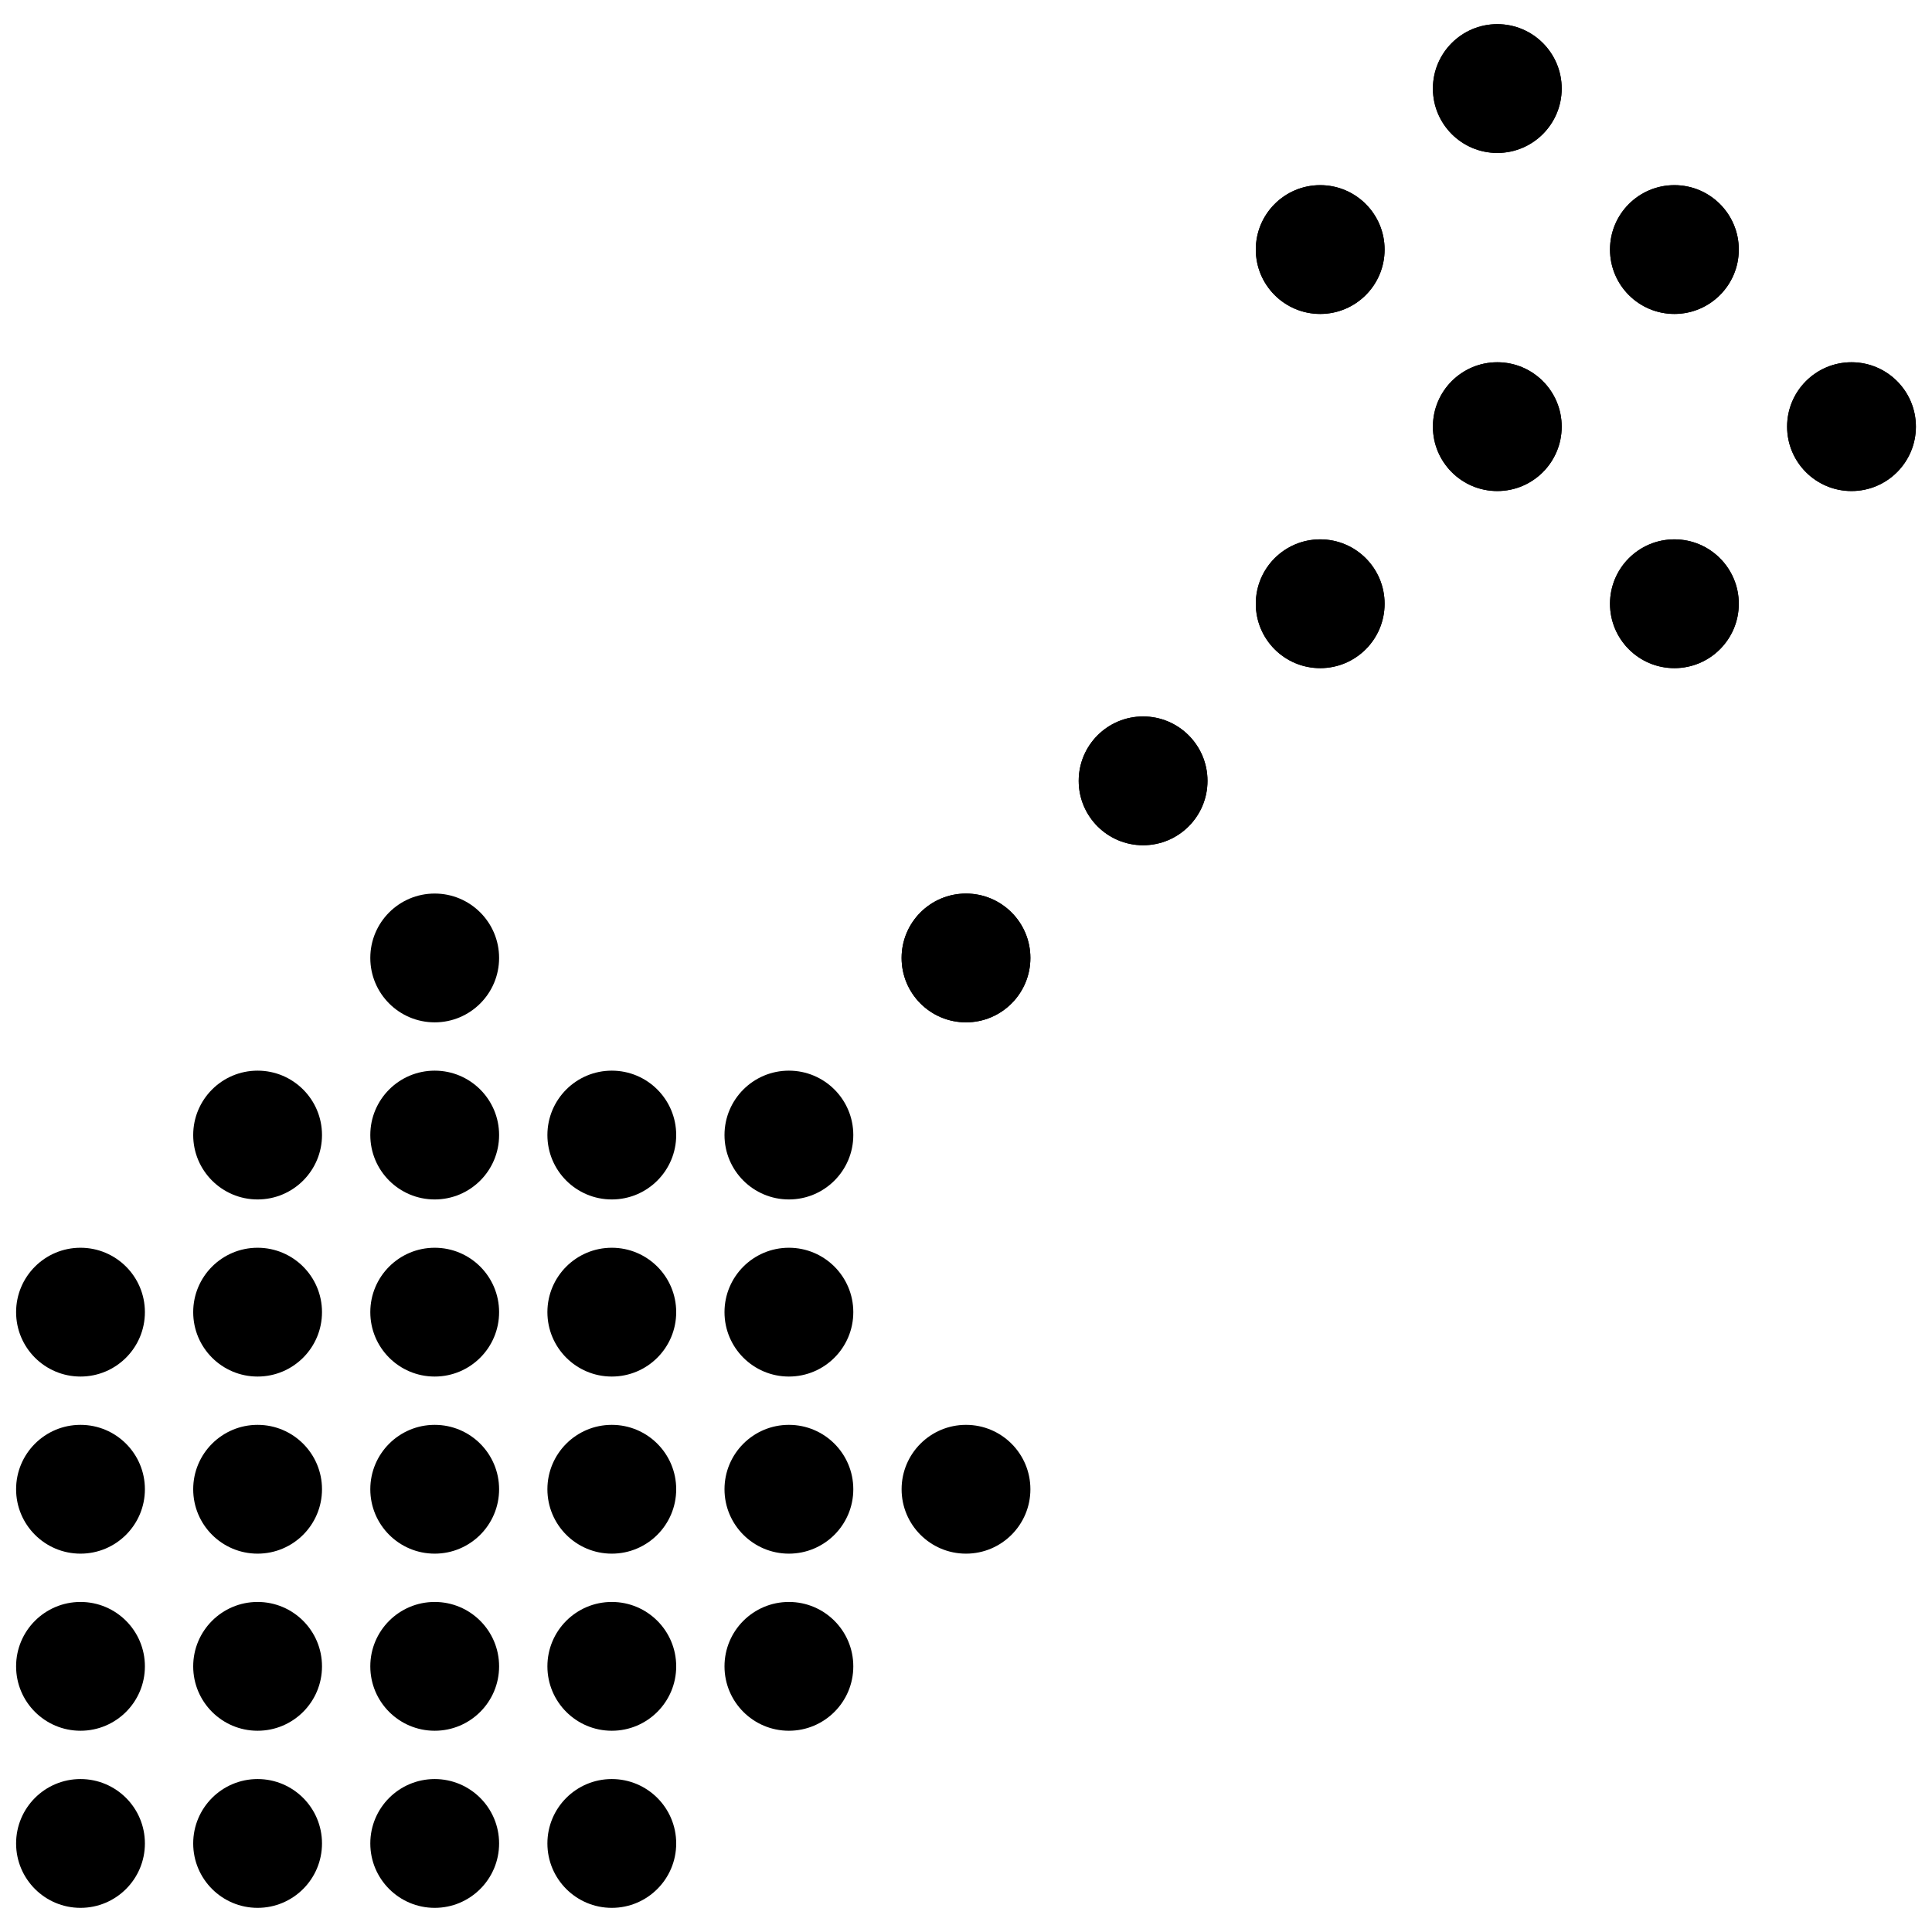 <svg width="600" height="600" xmlns="http://www.w3.org/2000/svg">
 <g>
  <title>Layer 1</title>
  <g id="svg_99">
   <ellipse ry="20" rx="20" id="svg_21" cy="572.5" cx="25" stroke-width="0" stroke="#000" fill="#000000"/>
   <ellipse ry="20" rx="20" id="svg_22" cy="572.5" cx="80" stroke-width="0" stroke="#000" fill="#000000"/>
   <ellipse ry="20" rx="20" id="svg_23" cy="572.5" cx="135" stroke-width="0" stroke="#000" fill="#000000"/>
   <ellipse ry="20" rx="20" id="svg_24" cy="572.5" cx="190" stroke-width="0" stroke="#000" fill="#000000"/>
   <ellipse ry="20" rx="20" id="svg_52" cy="517.5" cx="25" stroke-width="0" stroke="#000" fill="#000000"/>
   <ellipse ry="20" rx="20" id="svg_53" cy="517.5" cx="80" stroke-width="0" stroke="#000" fill="#000000"/>
   <ellipse ry="20" rx="20" id="svg_54" cy="517.5" cx="135" stroke-width="0" stroke="#000" fill="#000000"/>
   <ellipse ry="20" rx="20" id="svg_55" cy="517.5" cx="190" stroke-width="0" stroke="#000" fill="#000000"/>
   <ellipse ry="20" rx="20" id="svg_57" cy="462.5" cx="25" stroke-width="0" stroke="#000" fill="#000000"/>
   <ellipse ry="20" rx="20" id="svg_58" cy="462.5" cx="80" stroke-width="0" stroke="#000" fill="#000000"/>
   <ellipse ry="20" rx="20" id="svg_59" cy="462.5" cx="135" stroke-width="0" stroke="#000" fill="#000000"/>
   <ellipse ry="20" rx="20" id="svg_60" cy="462.5" cx="190" stroke-width="0" stroke="#000" fill="#000000"/>
   <ellipse ry="20" rx="20" id="svg_62" cy="407.5" cx="25" stroke-width="0" stroke="#000" fill="#000000"/>
   <ellipse ry="20" rx="20" id="svg_63" cy="407.5" cx="80" stroke-width="0" stroke="#000" fill="#000000"/>
   <ellipse ry="20" rx="20" id="svg_64" cy="407.5" cx="135" stroke-width="0" stroke="#000" fill="#000000"/>
   <ellipse ry="20" rx="20" id="svg_65" cy="407.5" cx="190" stroke-width="0" stroke="#000" fill="#000000"/>
   <ellipse ry="20" rx="20" id="svg_71" cy="352.5" cx="80" stroke-width="0" stroke="#000" fill="#000000"/>
   <ellipse ry="20" rx="20" id="svg_72" cy="352.5" cx="135" stroke-width="0" stroke="#000" fill="#000000"/>
   <ellipse ry="20" rx="20" id="svg_73" cy="352.5" cx="190" stroke-width="0" stroke="#000" fill="#000000"/>
   <ellipse ry="20" rx="20" id="svg_75" cy="297.5" cx="135" stroke-width="0" stroke="#000" fill="#000000"/>
   <ellipse ry="20" rx="20" id="svg_76" cy="517.5" cx="245" stroke-width="0" stroke="#000" fill="#000000"/>
   <ellipse ry="20" rx="20" id="svg_77" cy="462.5" cx="245" stroke-width="0" stroke="#000" fill="#000000"/>
   <ellipse ry="20" rx="20" id="svg_78" cy="407.5" cx="245" stroke-width="0" stroke="#000" fill="#000000"/>
   <ellipse ry="20" rx="20" id="svg_79" cy="352.5" cx="245" stroke-width="0" stroke="#000" fill="#000000"/>
   <ellipse ry="20" rx="20" id="svg_80" cy="462.5" cx="300" stroke-width="0" stroke="#000" fill="#000000"/>
   <ellipse ry="20" rx="20" id="svg_81" cy="242.5" cx="355" stroke-width="0" stroke="#000" fill="#000000"/>
   <ellipse ry="20" rx="20" id="svg_82" cy="242.5" cx="355" stroke-width="0" stroke="#000" fill="#000000"/>
   <ellipse ry="20" rx="20" id="svg_83" cy="297.5" cx="300" stroke-width="0" stroke="#000" fill="#000000"/>
   <ellipse ry="20" rx="20" id="svg_84" cy="297.5" cx="300" stroke-width="0" stroke="#000" fill="#000000"/>
   <ellipse ry="20" rx="20" id="svg_85" cy="187.5" cx="410" stroke-width="0" stroke="#000" fill="#000000"/>
   <ellipse ry="20" rx="20" id="svg_86" cy="187.5" cx="410" stroke-width="0" stroke="#000" fill="#000000"/>
   <ellipse ry="20" rx="20" id="svg_87" cy="132.5" cx="465" stroke-width="0" stroke="#000" fill="#000000"/>
   <ellipse ry="20" rx="20" id="svg_88" cy="132.5" cx="465" stroke-width="0" stroke="#000" fill="#000000"/>
   <ellipse ry="20" rx="20" id="svg_89" cy="77.5" cx="520" stroke-width="0" stroke="#000" fill="#000000"/>
   <ellipse ry="20" rx="20" id="svg_90" cy="77.5" cx="520" stroke-width="0" stroke="#000" fill="#000000"/>
   <ellipse ry="20" rx="20" id="svg_91" cy="77.5" cx="410" stroke-width="0" stroke="#000" fill="#000000"/>
   <ellipse ry="20" rx="20" id="svg_92" cy="77.5" cx="410" stroke-width="0" stroke="#000" fill="#000000"/>
   <ellipse ry="20" rx="20" id="svg_93" cy="27.5" cx="465" stroke-width="0" stroke="#000" fill="#000000"/>
   <ellipse ry="20" rx="20" id="svg_94" cy="27.5" cx="465" stroke-width="0" stroke="#000" fill="#000000"/>
   <ellipse ry="20" rx="20" id="svg_95" cy="187.5" cx="520" stroke-width="0" stroke="#000" fill="#000000"/>
   <ellipse ry="20" rx="20" id="svg_96" cy="187.5" cx="520" stroke-width="0" stroke="#000" fill="#000000"/>
   <ellipse ry="20" rx="20" id="svg_97" cy="132.5" cx="575" stroke-width="0" stroke="#000" fill="#000000"/>
   <ellipse ry="20" rx="20" id="svg_98" cy="132.5" cx="575" stroke-width="0" stroke="#000" fill="#000000"/>
  </g>
 </g>

</svg>